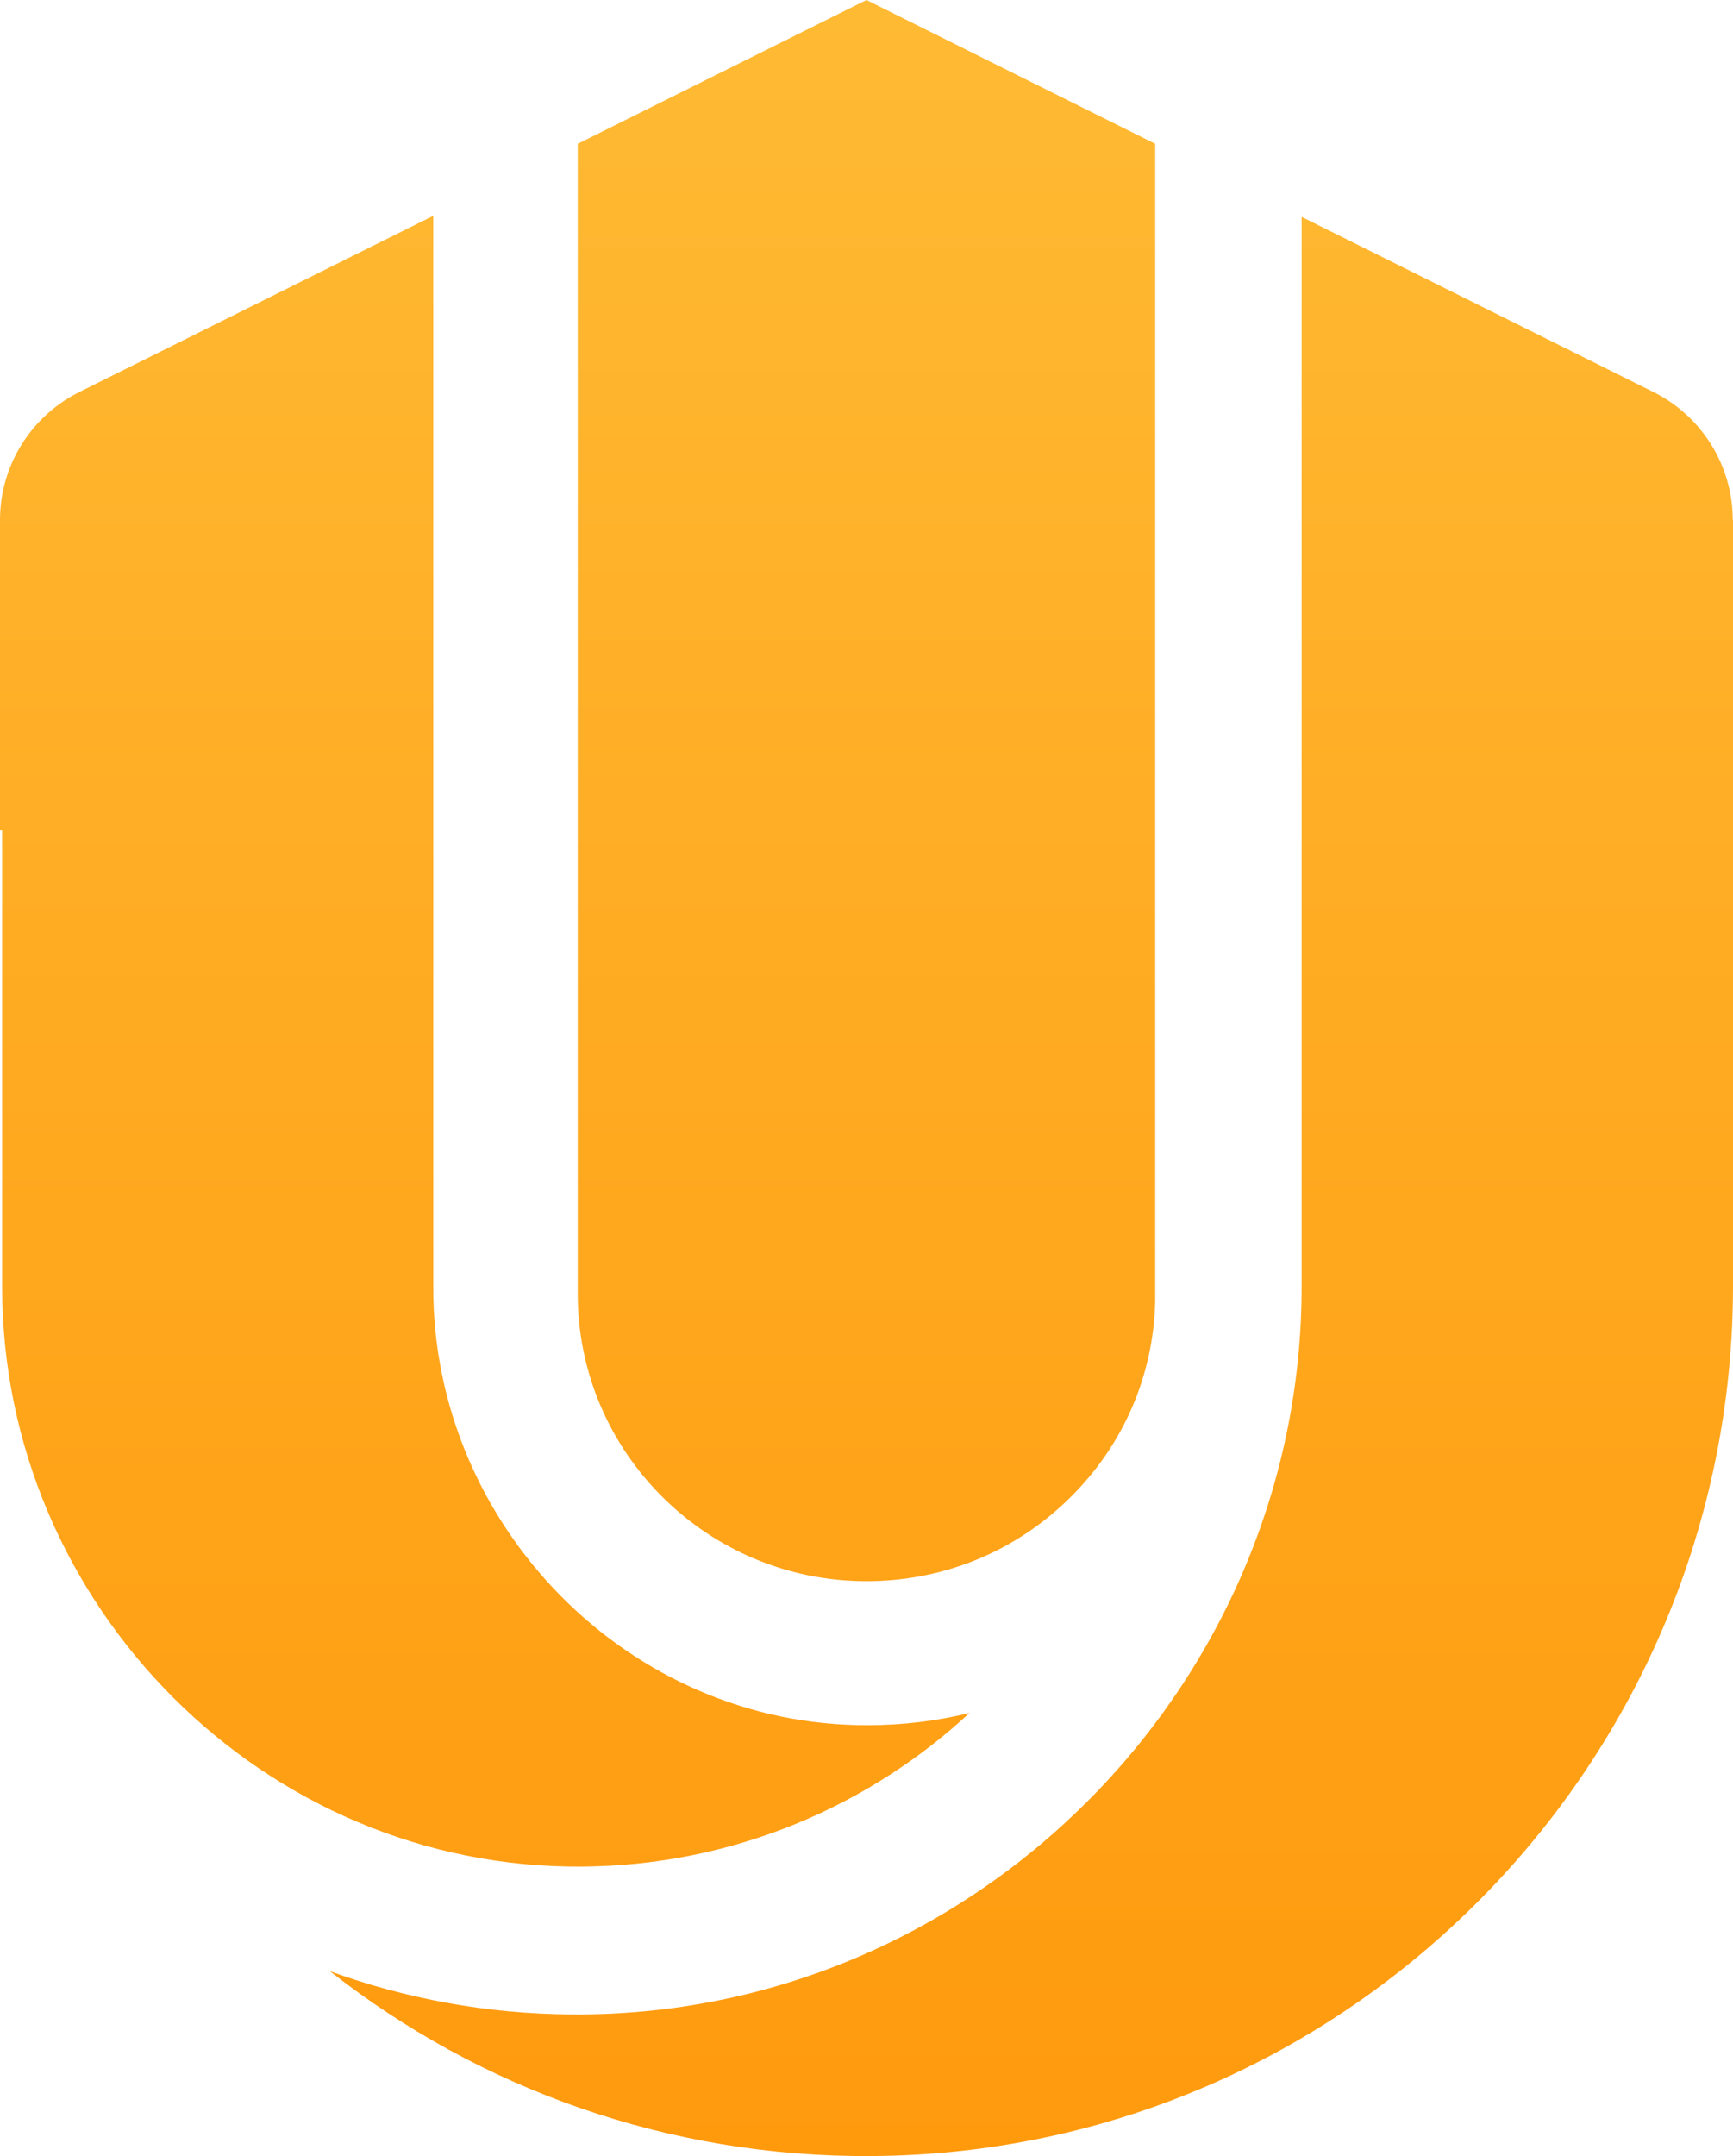 <svg xmlns="http://www.w3.org/2000/svg" width="74" height="92" viewBox="0 0 74 92" fill="none">
  <path d="M49.328 6.136V55.209C49.328 55.301 49.328 55.404 49.328 55.496V55.553C49.247 58.707 47.967 61.654 45.718 63.879C43.388 66.196 40.297 67.469 36.998 67.469C30.194 67.469 24.669 61.964 24.669 55.209V6.136L36.998 0L49.328 6.136Z" fill="url(#paint0_linear_2651_2038)"/>
  <path d="M41.417 73.076C37.081 77.102 31.268 79.591 24.901 79.648C11.257 79.774 0.092 68.489 0.092 54.922V35.437H0V22.191C0 19.875 1.315 17.753 3.402 16.721L18.5 9.209V54.956C18.5 65.106 26.85 73.65 37.057 73.615C38.557 73.615 40.022 73.432 41.417 73.088V73.076Z" fill="url(#paint1_linear_2651_2038)"/>
  <path d="M74 22.179V54.853C74 75.141 57.634 91.873 37.219 91.999C28.488 92.056 20.438 89.098 14.083 84.109C17.301 85.279 20.773 85.932 24.383 85.955C41.544 86.104 55.581 71.964 55.581 54.899V9.254L70.586 16.72C72.674 17.753 73.989 19.874 73.989 22.191L74 22.179Z" fill="url(#paint2_linear_2651_2038)"/>
  <defs>
    <linearGradient id="paint0_linear_2651_2038" x1="37" y1="0" x2="37" y2="92" gradientUnits="userSpaceOnUse">
      <stop stop-color="#FFBA34"/>
      <stop offset="1" stop-color="#FF9A0D"/>
    </linearGradient>
    <linearGradient id="paint1_linear_2651_2038" x1="37" y1="0" x2="37" y2="92" gradientUnits="userSpaceOnUse">
      <stop stop-color="#FFBA34"/>
      <stop offset="1" stop-color="#FF9A0D"/>
    </linearGradient>
    <linearGradient id="paint2_linear_2651_2038" x1="37" y1="0" x2="37" y2="92" gradientUnits="userSpaceOnUse">
      <stop stop-color="#FFBA34"/>
      <stop offset="1" stop-color="#FF9A0D"/>
    </linearGradient>
  </defs>
</svg>